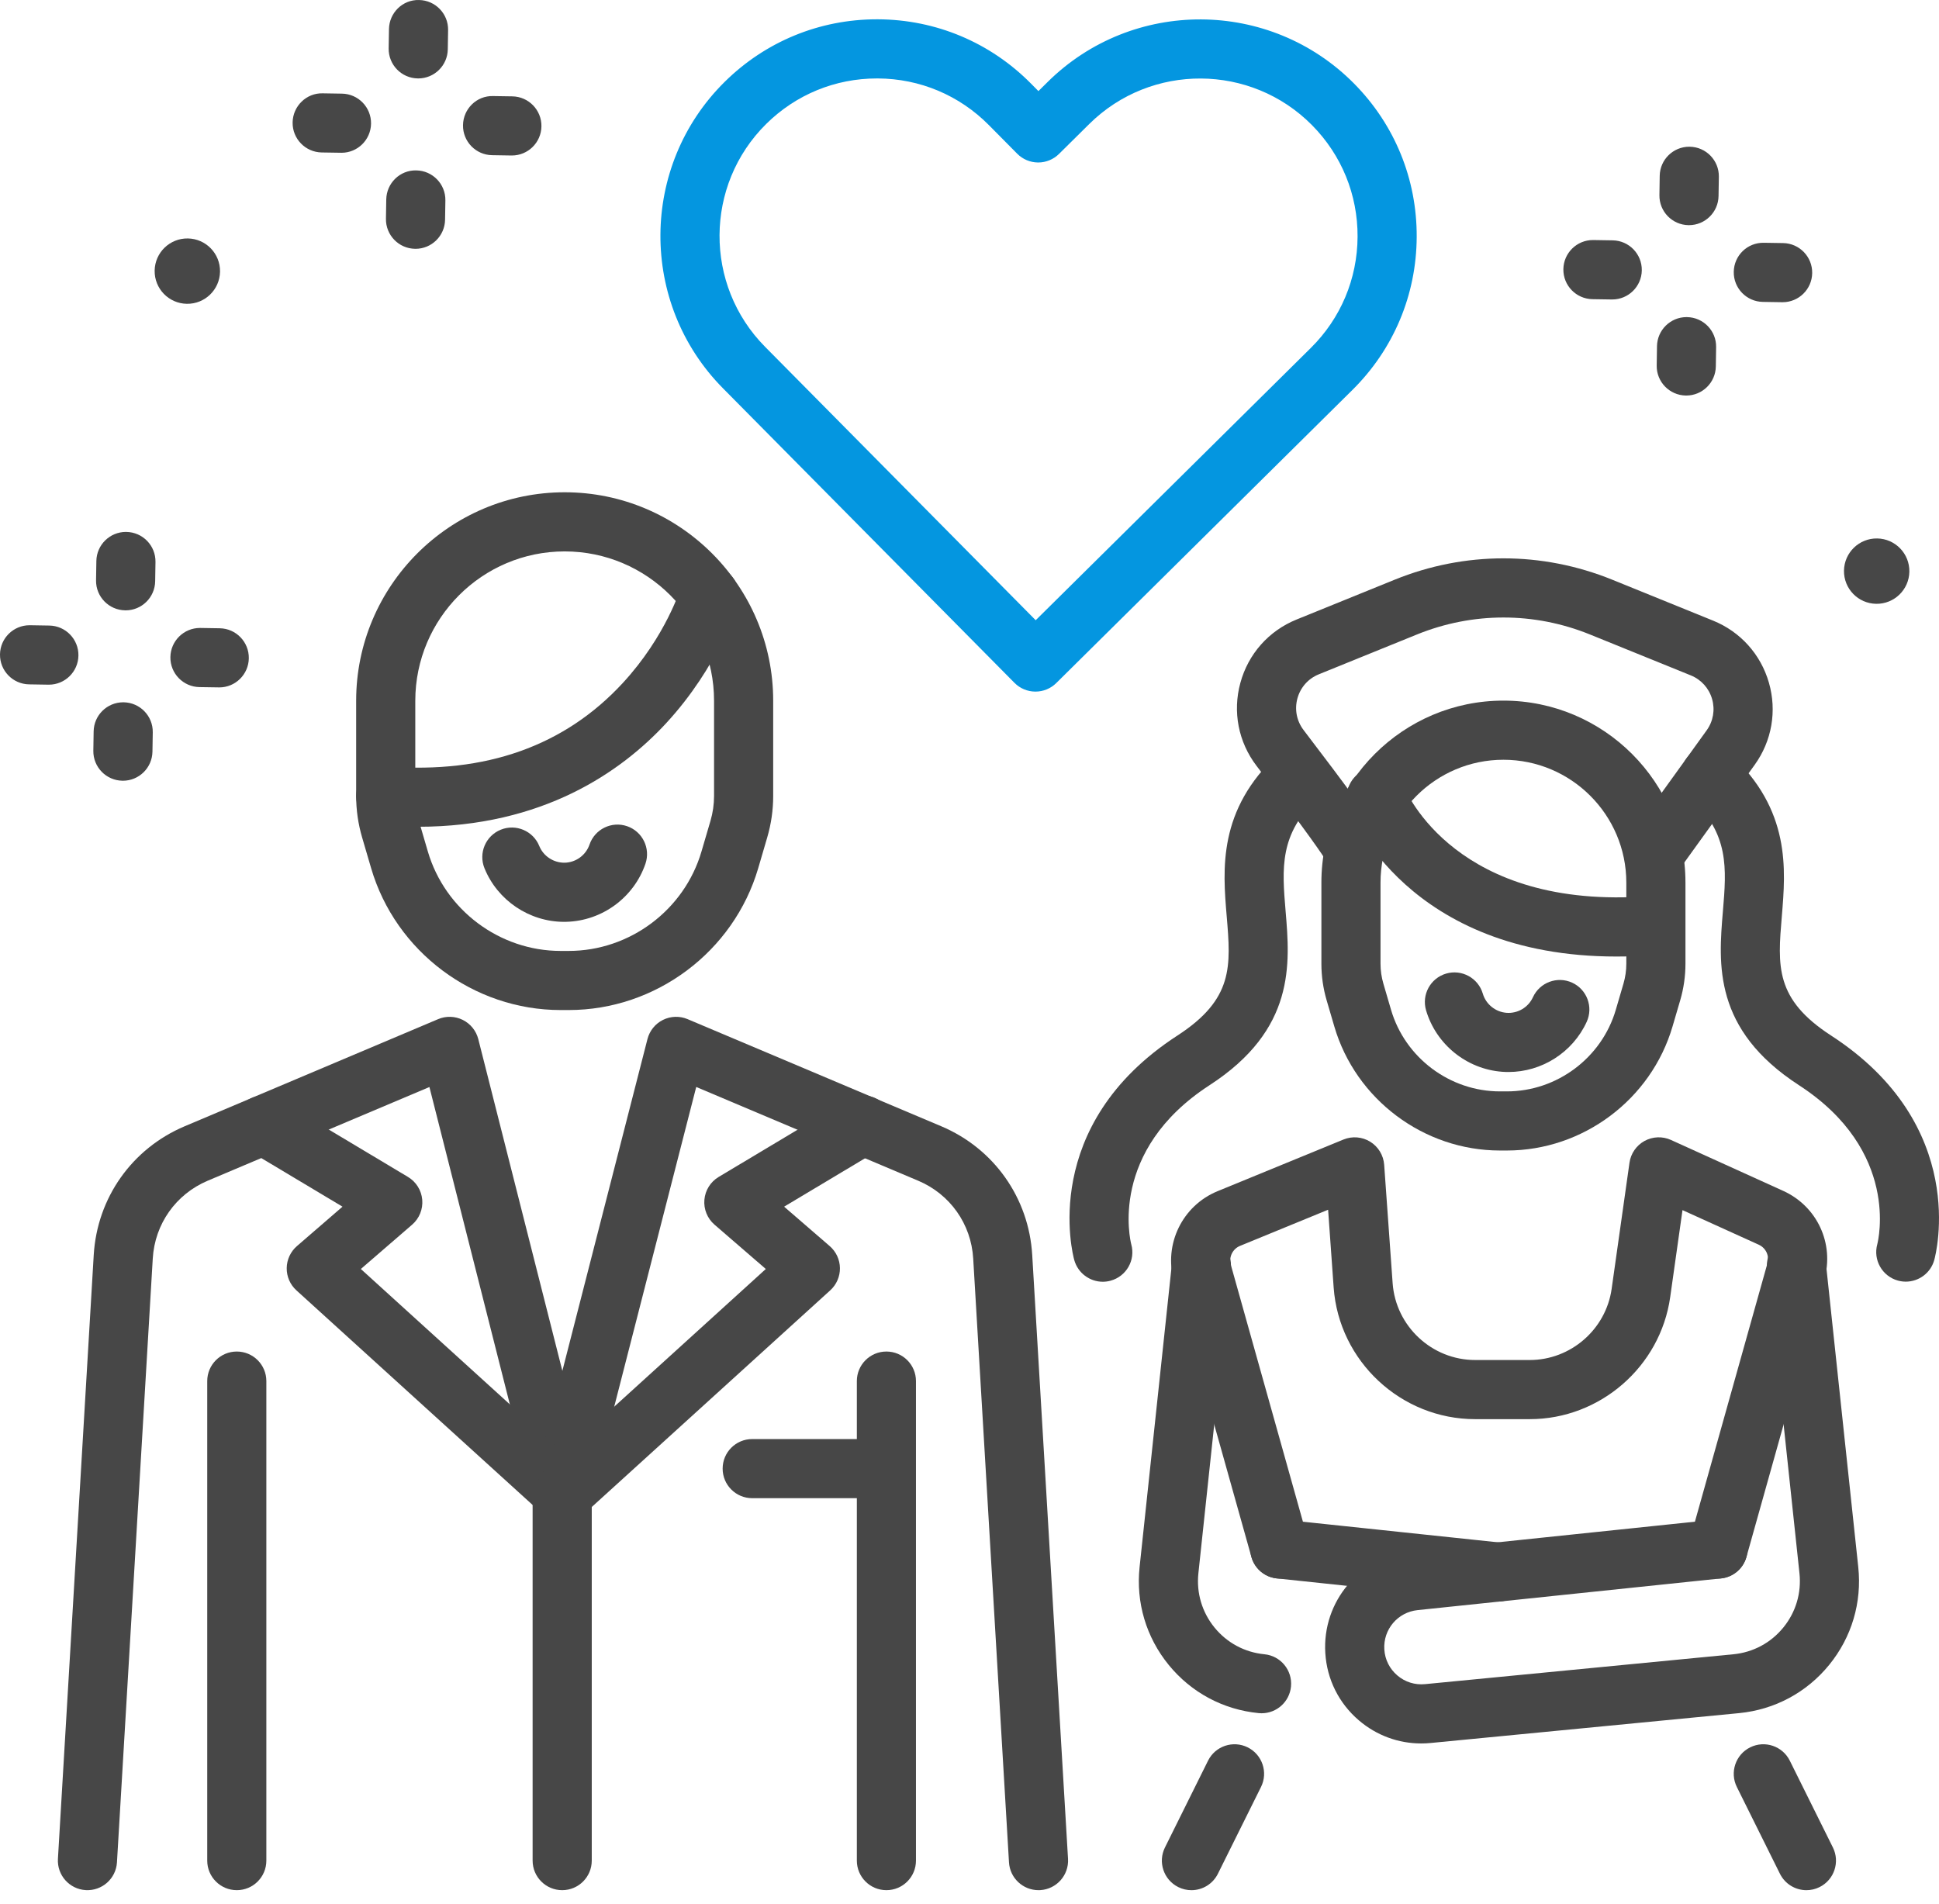 <svg width="112" height="110" viewBox="0 0 112 110" fill="none" xmlns="http://www.w3.org/2000/svg"><g clip-path="url(#a)"><path d="M32.473 109.185C31.529 109.185 30.765 108.421 30.765 107.477V82.557C30.765 81.613 31.529 80.849 32.473 80.849C33.416 80.849 34.181 81.613 34.181 82.557V107.477C34.181 108.421 33.416 109.185 32.473 109.185Z" fill="#474747"/><path d="M59.985 109.185C59.088 109.185 58.335 108.486 58.281 107.578L56.214 72.698C56.096 70.704 54.879 68.982 53.039 68.205L40.215 62.789L34.127 86.524C33.933 87.279 33.252 87.807 32.473 87.807H32.47C31.689 87.806 31.009 87.276 30.817 86.519L24.804 62.791L11.997 68.204C10.158 68.982 8.942 70.703 8.824 72.697L6.756 107.578C6.7 108.52 5.892 109.236 4.95 109.182C4.009 109.126 3.29 108.318 3.346 107.376L5.414 72.495C5.61 69.194 7.623 66.345 10.668 65.058L25.306 58.871C25.765 58.677 26.285 58.693 26.731 58.915C27.177 59.137 27.504 59.542 27.627 60.025L32.483 79.187L37.399 60.02C37.523 59.538 37.85 59.135 38.295 58.914C38.741 58.693 39.26 58.677 39.718 58.871L54.368 65.058C57.414 66.345 59.428 69.195 59.623 72.496L61.691 107.376C61.747 108.318 61.029 109.126 60.087 109.182C60.053 109.184 60.019 109.185 59.985 109.185Z" fill="#474747"/><path d="M32.388 87.807C31.978 87.807 31.567 87.661 31.24 87.364L17.12 74.536C16.758 74.207 16.555 73.739 16.561 73.251C16.567 72.762 16.782 72.3 17.151 71.98L19.784 69.703L14.348 66.451C13.539 65.967 13.275 64.918 13.76 64.109C14.244 63.299 15.292 63.035 16.102 63.52L23.565 67.985C24.035 68.266 24.342 68.756 24.389 69.302C24.437 69.848 24.22 70.384 23.805 70.743L20.843 73.303L33.537 84.835C34.235 85.469 34.287 86.55 33.653 87.248C33.316 87.619 32.853 87.807 32.388 87.807Z" fill="#474747"/><path d="M32.688 87.807C32.224 87.807 31.761 87.619 31.424 87.248C30.789 86.55 30.841 85.469 31.539 84.835L44.234 73.303L41.272 70.743C40.857 70.384 40.639 69.848 40.687 69.302C40.735 68.756 41.041 68.266 41.512 67.985L48.974 63.52C49.784 63.036 50.833 63.3 51.317 64.109C51.801 64.918 51.538 65.967 50.728 66.451L45.292 69.703L47.925 71.98C48.295 72.3 48.51 72.762 48.516 73.251C48.522 73.739 48.318 74.207 47.956 74.536L33.836 87.364C33.509 87.661 33.098 87.807 32.688 87.807Z" fill="#474747"/><path d="M32.851 58.345H32.382C27.352 58.345 22.85 54.974 21.436 50.147L20.916 48.373C20.688 47.595 20.572 46.789 20.572 45.978V40.48C20.572 33.839 25.975 28.436 32.616 28.436C39.258 28.436 44.661 33.839 44.661 40.48V45.978C44.661 46.789 44.545 47.595 44.317 48.373L43.797 50.147C42.382 54.974 37.881 58.345 32.851 58.345ZM32.616 31.852C27.859 31.852 23.988 35.722 23.988 40.48V45.978C23.988 46.464 24.057 46.947 24.194 47.413L24.713 49.186C25.704 52.568 28.858 54.93 32.382 54.93H32.851C36.375 54.93 39.528 52.568 40.519 49.186L41.039 47.413C41.176 46.947 41.245 46.464 41.245 45.978V40.48C41.245 35.722 37.374 31.852 32.616 31.852Z" fill="#474747"/><path d="M24.139 47.758C23.497 47.758 22.834 47.733 22.149 47.681C21.209 47.608 20.505 46.787 20.577 45.847C20.65 44.906 21.468 44.2 22.411 44.275C28.053 44.709 32.614 43.09 35.967 39.46C38.476 36.745 39.326 33.941 39.334 33.913C39.602 33.008 40.552 32.492 41.456 32.76C42.361 33.028 42.877 33.978 42.609 34.882C42.566 35.028 41.519 38.484 38.476 41.778C35.889 44.578 31.359 47.758 24.139 47.758Z" fill="#474747"/><path d="M32.586 53.25C30.58 53.25 28.741 52.018 27.984 50.153C27.629 49.279 28.05 48.282 28.924 47.928C29.797 47.573 30.794 47.994 31.149 48.868C31.39 49.462 31.985 49.846 32.624 49.834C33.269 49.817 33.842 49.397 34.051 48.787C34.357 47.895 35.328 47.419 36.22 47.724C37.112 48.03 37.588 49.001 37.282 49.894C36.613 51.847 34.776 53.196 32.711 53.248C32.67 53.249 32.628 53.25 32.586 53.25Z" fill="#474747"/><path d="M104.343 109.186C103.715 109.186 103.111 108.838 102.812 108.237L100.323 103.224C99.903 102.38 100.248 101.355 101.093 100.935C101.937 100.516 102.962 100.86 103.382 101.705L105.871 106.718C106.291 107.562 105.946 108.587 105.101 109.007C104.858 109.128 104.598 109.186 104.343 109.186Z" fill="#474747"/><path d="M87.04 66.459H86.641C82.243 66.459 78.308 63.512 77.072 59.292L76.629 57.782C76.428 57.096 76.326 56.385 76.326 55.669V50.985C76.326 45.188 81.043 40.471 86.84 40.471C92.638 40.471 97.355 45.188 97.355 50.985V55.669C97.355 56.384 97.253 57.094 97.052 57.781L96.609 59.292C95.372 63.512 91.438 66.459 87.04 66.459ZM86.84 43.887C82.926 43.887 79.741 47.071 79.741 50.985V55.669C79.741 56.059 79.797 56.447 79.907 56.821L80.349 58.332C81.163 61.106 83.749 63.044 86.641 63.044H87.04C89.931 63.044 92.518 61.106 93.331 58.332L93.774 56.821C93.883 56.447 93.939 56.059 93.939 55.669V50.985C93.939 47.071 90.755 43.887 86.84 43.887Z" fill="#474747"/><path d="M93.375 55.254C81.336 55.254 78.046 47.027 77.904 46.657C77.567 45.776 78.008 44.789 78.889 44.452C79.766 44.115 80.749 44.552 81.09 45.426C81.217 45.741 84.124 52.622 95.293 51.762C96.236 51.688 97.055 52.393 97.127 53.334C97.2 54.274 96.496 55.095 95.556 55.168C94.799 55.226 94.072 55.254 93.375 55.254Z" fill="#474747"/><path d="M50.526 86.542H43.449C42.505 86.542 41.741 85.778 41.741 84.834C41.741 83.891 42.505 83.127 43.449 83.127H50.526C51.47 83.127 52.234 83.891 52.234 84.834C52.234 85.778 51.47 86.542 50.526 86.542Z" fill="#474747"/><path d="M51.2 109.185C50.257 109.185 49.493 108.421 49.493 107.477V79.779C49.493 78.835 50.257 78.071 51.2 78.071C52.144 78.071 52.908 78.835 52.908 79.779V107.477C52.908 108.421 52.144 109.185 51.2 109.185Z" fill="#474747"/><path d="M13.677 109.185C12.734 109.185 11.97 108.421 11.97 107.477V79.779C11.97 78.835 12.734 78.071 13.677 78.071C14.621 78.071 15.385 78.835 15.385 79.779V107.477C15.385 108.421 14.621 109.185 13.677 109.185Z" fill="#474747"/><path d="M78.221 50.888C78.092 50.888 77.961 50.873 77.831 50.843C77.232 50.703 76.781 50.264 76.599 49.72C76.419 49.421 75.667 48.281 72.584 44.245C71.531 42.867 71.189 41.117 71.646 39.445C72.102 37.772 73.286 36.438 74.893 35.786L80.556 33.487C84.609 31.841 89.072 31.842 93.125 33.486L98.949 35.85C100.528 36.49 101.704 37.797 102.175 39.434C102.647 41.071 102.346 42.803 101.35 44.185L97.033 50.178C96.481 50.944 95.414 51.117 94.649 50.566C93.883 50.014 93.71 48.947 94.261 48.182L98.579 42.189C98.958 41.662 99.073 41.003 98.893 40.379C98.714 39.756 98.266 39.258 97.665 39.014L91.84 36.651C88.617 35.343 85.065 35.343 81.841 36.652L76.177 38.951C75.565 39.199 75.115 39.707 74.941 40.344C74.767 40.981 74.897 41.647 75.298 42.172C76.534 43.79 77.526 45.112 78.246 46.102C79.713 48.121 80.089 48.686 79.882 49.569C79.698 50.356 78.996 50.888 78.221 50.888Z" fill="#474747"/><path d="M110.083 74.034C109.932 74.034 109.778 74.014 109.626 73.972C108.717 73.72 108.184 72.779 108.436 71.87C108.489 71.664 109.757 66.479 103.911 62.686C98.945 59.464 99.262 55.685 99.517 52.648C99.727 50.143 99.893 48.164 97.631 46.067C96.939 45.426 96.898 44.346 97.539 43.654C98.18 42.962 99.261 42.921 99.953 43.562C103.436 46.791 103.15 50.197 102.921 52.933C102.679 55.811 102.519 57.712 105.77 59.82C113.772 65.011 111.815 72.467 111.727 72.782C111.518 73.538 110.831 74.034 110.083 74.034Z" fill="#474747"/><path d="M63.699 74.04C62.949 74.04 62.26 73.54 62.05 72.782C61.962 72.467 60.005 65.011 68.007 59.82C71.258 57.712 71.098 55.811 70.857 52.933C70.627 50.196 70.341 46.791 73.825 43.562C74.516 42.921 75.597 42.962 76.238 43.654C76.879 44.346 76.838 45.426 76.146 46.067C73.884 48.164 74.05 50.143 74.26 52.648C74.515 55.685 74.832 59.464 69.866 62.686C64.02 66.479 65.288 71.664 65.345 71.883C65.597 72.792 65.062 73.727 64.153 73.978C64.002 74.02 63.849 74.04 63.699 74.04Z" fill="#474747"/><path d="M82.093 100.71C80.773 100.71 79.512 100.247 78.494 99.379C77.336 98.39 76.646 97.009 76.552 95.489C76.367 92.503 78.553 89.922 81.527 89.611L99.055 87.78C99.995 87.679 100.833 88.363 100.931 89.301C101.029 90.239 100.348 91.079 99.41 91.177L81.882 93.008C80.734 93.128 79.89 94.125 79.961 95.278C79.997 95.865 80.264 96.398 80.711 96.78C81.158 97.162 81.726 97.341 82.312 97.284L100.126 95.558C101.263 95.448 102.286 94.9 103.008 94.014C103.73 93.129 104.061 92.016 103.94 90.881L102.067 73.293C101.967 72.355 102.646 71.513 103.584 71.413C104.524 71.316 105.363 71.993 105.463 72.931L107.336 90.519C107.554 92.568 106.957 94.576 105.655 96.173C104.353 97.77 102.506 98.759 100.455 98.958L82.642 100.683C82.458 100.701 82.275 100.71 82.093 100.71Z" fill="#474747"/><path d="M68.818 109.186C68.562 109.186 68.303 109.128 68.059 109.007C67.215 108.587 66.87 107.562 67.29 106.718L69.779 101.705C70.199 100.86 71.224 100.516 72.068 100.935C72.913 101.355 73.258 102.38 72.838 103.224L70.348 108.237C70.05 108.838 69.446 109.186 68.818 109.186Z" fill="#474747"/><path d="M99.234 91.187C99.081 91.187 98.925 91.166 98.771 91.123C97.863 90.868 97.334 89.925 97.588 89.017L102.09 72.978C102.213 72.541 102.002 72.088 101.588 71.9L97.184 69.902L96.473 74.931C95.904 78.948 92.417 81.977 88.361 81.977H85.206C80.929 81.977 77.339 78.634 77.034 74.368L76.714 69.88L71.626 71.968C71.198 72.144 70.969 72.613 71.094 73.059L75.572 89.017C75.827 89.925 75.298 90.868 74.39 91.123C73.481 91.377 72.539 90.848 72.284 89.94L67.805 73.982C67.212 71.867 68.297 69.643 70.329 68.808L77.6 65.825C78.107 65.617 78.683 65.665 79.149 65.953C79.614 66.242 79.913 66.736 79.952 67.283L80.441 74.124C80.619 76.612 82.712 78.561 85.206 78.561H88.361C90.726 78.561 92.759 76.795 93.091 74.453L94.122 67.165C94.197 66.633 94.519 66.167 94.99 65.907C95.463 65.649 96.028 65.627 96.518 65.849L103 68.79C104.96 69.679 105.96 71.829 105.378 73.901L100.877 89.94C100.665 90.694 99.98 91.187 99.234 91.187Z" fill="#474747"/><path d="M86.515 92.515C86.455 92.515 86.395 92.512 86.334 92.506L73.749 91.177C72.811 91.078 72.131 90.237 72.23 89.299C72.329 88.361 73.169 87.685 74.108 87.78L86.692 89.109C87.63 89.208 88.311 90.049 88.212 90.987C88.119 91.864 87.378 92.515 86.515 92.515Z" fill="#474747"/><path d="M72.873 98.966C72.817 98.966 72.762 98.963 72.706 98.958C70.655 98.759 68.808 97.77 67.506 96.173C66.204 94.576 65.607 92.568 65.825 90.519L67.698 72.931C67.798 71.993 68.641 71.316 69.577 71.413C70.515 71.513 71.194 72.355 71.094 73.293L69.221 90.881C69.1 92.016 69.431 93.129 70.153 94.015C70.875 94.9 71.898 95.448 73.035 95.558C73.974 95.649 74.661 96.484 74.57 97.423C74.485 98.305 73.742 98.966 72.873 98.966Z" fill="#474747"/><path d="M87.132 61.924C87.011 61.924 86.89 61.92 86.769 61.911C84.719 61.759 82.952 60.332 82.372 58.361C82.106 57.456 82.624 56.507 83.528 56.24C84.432 55.974 85.383 56.492 85.649 57.397C85.83 58.012 86.382 58.457 87.021 58.505C87.669 58.554 88.277 58.191 88.545 57.605C88.938 56.747 89.952 56.371 90.809 56.763C91.666 57.156 92.043 58.17 91.65 59.027C90.841 60.794 89.057 61.924 87.132 61.924Z" fill="#474747"/><path d="M110.288 33.022C110.271 34.064 109.413 34.896 108.37 34.879C107.327 34.863 106.495 34.004 106.512 32.961C106.529 31.919 107.388 31.087 108.43 31.104C109.473 31.12 110.305 31.979 110.288 33.022Z" fill="#474747"/><path d="M24.158 4.531C24.149 4.531 24.14 4.531 24.13 4.53C23.187 4.515 22.435 3.739 22.45 2.795L22.468 1.681C22.483 0.738 23.259 -0.026 24.203 0.001C25.146 0.016 25.898 0.793 25.883 1.736L25.865 2.85C25.85 3.784 25.089 4.531 24.158 4.531Z" fill="#474747"/><path d="M24.001 14.373C23.992 14.373 23.983 14.373 23.973 14.372C23.03 14.357 22.278 13.58 22.293 12.637L22.311 11.523C22.326 10.58 23.103 9.819 24.045 9.843C24.988 9.858 25.741 10.634 25.726 11.578L25.708 12.692C25.693 13.626 24.931 14.373 24.001 14.373Z" fill="#474747"/><path d="M19.725 8.825C19.715 8.825 19.706 8.825 19.697 8.824L18.582 8.807C17.639 8.791 16.887 8.015 16.902 7.072C16.917 6.129 17.699 5.366 18.637 5.391L19.752 5.409C20.695 5.424 21.447 6.201 21.432 7.144C21.417 8.078 20.655 8.825 19.725 8.825Z" fill="#474747"/><path d="M29.567 8.982C29.557 8.982 29.548 8.982 29.539 8.982L28.424 8.964C27.481 8.949 26.729 8.172 26.744 7.229C26.759 6.286 27.533 5.523 28.479 5.549L29.593 5.566C30.537 5.582 31.289 6.358 31.274 7.301C31.259 8.235 30.497 8.982 29.567 8.982Z" fill="#474747"/><path d="M97.559 13.006C97.55 13.006 97.54 13.006 97.531 13.006C96.588 12.991 95.836 12.214 95.851 11.271L95.868 10.156C95.883 9.222 96.645 8.475 97.576 8.475C97.585 8.475 97.594 8.475 97.603 8.476C98.546 8.491 99.299 9.268 99.284 10.211L99.266 11.325C99.251 12.259 98.489 13.006 97.559 13.006Z" fill="#474747"/><path d="M97.402 22.848C97.392 22.848 97.383 22.848 97.374 22.848C96.431 22.832 95.678 22.056 95.694 21.113L95.711 19.998C95.726 19.064 96.488 18.317 97.418 18.317C97.428 18.317 97.437 18.317 97.446 18.318C98.389 18.333 99.142 19.109 99.126 20.052L99.109 21.167C99.094 22.101 98.332 22.848 97.402 22.848Z" fill="#474747"/><path d="M93.126 17.299C93.116 17.299 93.107 17.299 93.098 17.299L91.983 17.282C91.04 17.266 90.288 16.49 90.303 15.547C90.318 14.613 91.079 13.866 92.01 13.866C92.019 13.866 92.028 13.866 92.038 13.866L93.152 13.884C94.096 13.899 94.848 14.676 94.833 15.619C94.818 16.553 94.056 17.299 93.126 17.299Z" fill="#474747"/><path d="M102.967 17.457C102.958 17.457 102.949 17.457 102.94 17.457L101.825 17.439C100.882 17.424 100.13 16.647 100.145 15.704C100.16 14.761 100.927 14.009 101.88 14.024L102.994 14.041C103.937 14.056 104.69 14.833 104.675 15.776C104.66 16.71 103.898 17.457 102.967 17.457Z" fill="#474747"/><path d="M7.256 35.257C7.247 35.257 7.238 35.257 7.229 35.256C6.285 35.241 5.533 34.465 5.548 33.522L5.566 32.407C5.581 31.473 6.343 30.726 7.273 30.726C7.282 30.726 7.291 30.726 7.301 30.727C8.244 30.742 8.996 31.518 8.981 32.462L8.963 33.576C8.948 34.51 8.187 35.257 7.256 35.257Z" fill="#474747"/><path d="M7.099 45.099C7.09 45.099 7.081 45.099 7.071 45.098C6.128 45.083 5.376 44.306 5.391 43.363L5.409 42.249C5.424 41.315 6.185 40.568 7.116 40.568C7.125 40.568 7.134 40.568 7.144 40.568C8.087 40.584 8.839 41.36 8.824 42.303L8.806 43.418C8.791 44.352 8.03 45.099 7.099 45.099Z" fill="#474747"/><path d="M2.823 39.55C2.814 39.55 2.805 39.55 2.795 39.55L1.681 39.532C0.737 39.517 -0.015 38.74 0 37.797C0.015 36.864 0.777 36.117 1.707 36.117C1.717 36.117 1.726 36.117 1.735 36.117L2.85 36.135C3.793 36.15 4.545 36.927 4.53 37.87C4.515 38.804 3.753 39.55 2.823 39.55Z" fill="#474747"/><path d="M12.665 39.708C12.656 39.708 12.646 39.708 12.637 39.707L11.523 39.69C10.579 39.675 9.827 38.898 9.842 37.955C9.857 37.021 10.619 36.274 11.549 36.274C11.559 36.274 11.568 36.274 11.577 36.274L12.692 36.292C13.635 36.307 14.387 37.084 14.372 38.027C14.357 38.961 13.595 39.708 12.665 39.708Z" fill="#474747"/><path d="M12.709 15.692C12.692 16.734 11.834 17.566 10.791 17.549C9.748 17.533 8.916 16.674 8.933 15.631C8.95 14.589 9.809 13.757 10.851 13.774C11.894 13.79 12.726 14.649 12.709 15.692Z" fill="#474747"/><path d="M59.811 39.95H59.802C59.349 39.948 58.915 39.766 58.597 39.444L41.761 22.431C36.907 17.527 36.948 9.588 41.853 4.734C44.213 2.399 47.336 1.115 50.653 1.115C50.676 1.115 50.698 1.115 50.721 1.115C54.063 1.133 57.199 2.451 59.55 4.827L59.981 5.262L60.514 4.735C65.419 -0.119 73.358 -0.078 78.212 4.826C80.563 7.202 81.849 10.351 81.831 13.694C81.814 17.036 80.496 20.172 78.12 22.523L61.012 39.456C60.692 39.773 60.261 39.95 59.811 39.95ZM50.654 4.531C48.242 4.531 45.971 5.464 44.255 7.162C40.69 10.691 40.66 16.463 44.188 20.029L59.823 35.827L75.718 20.096C77.445 18.386 78.403 16.106 78.416 13.676C78.428 11.246 77.493 8.956 75.784 7.229C72.255 3.663 66.483 3.634 62.917 7.163L61.17 8.892C60.85 9.208 60.419 9.386 59.969 9.386H59.96C59.507 9.383 59.074 9.201 58.755 8.879L57.122 7.229C55.413 5.502 53.133 4.543 50.703 4.531C50.687 4.531 50.67 4.531 50.654 4.531Z" fill="#0496E0"/></g><defs><clipPath id="a"><rect width="112" height="109.186" fill="#fff"/></clipPath></defs></svg>